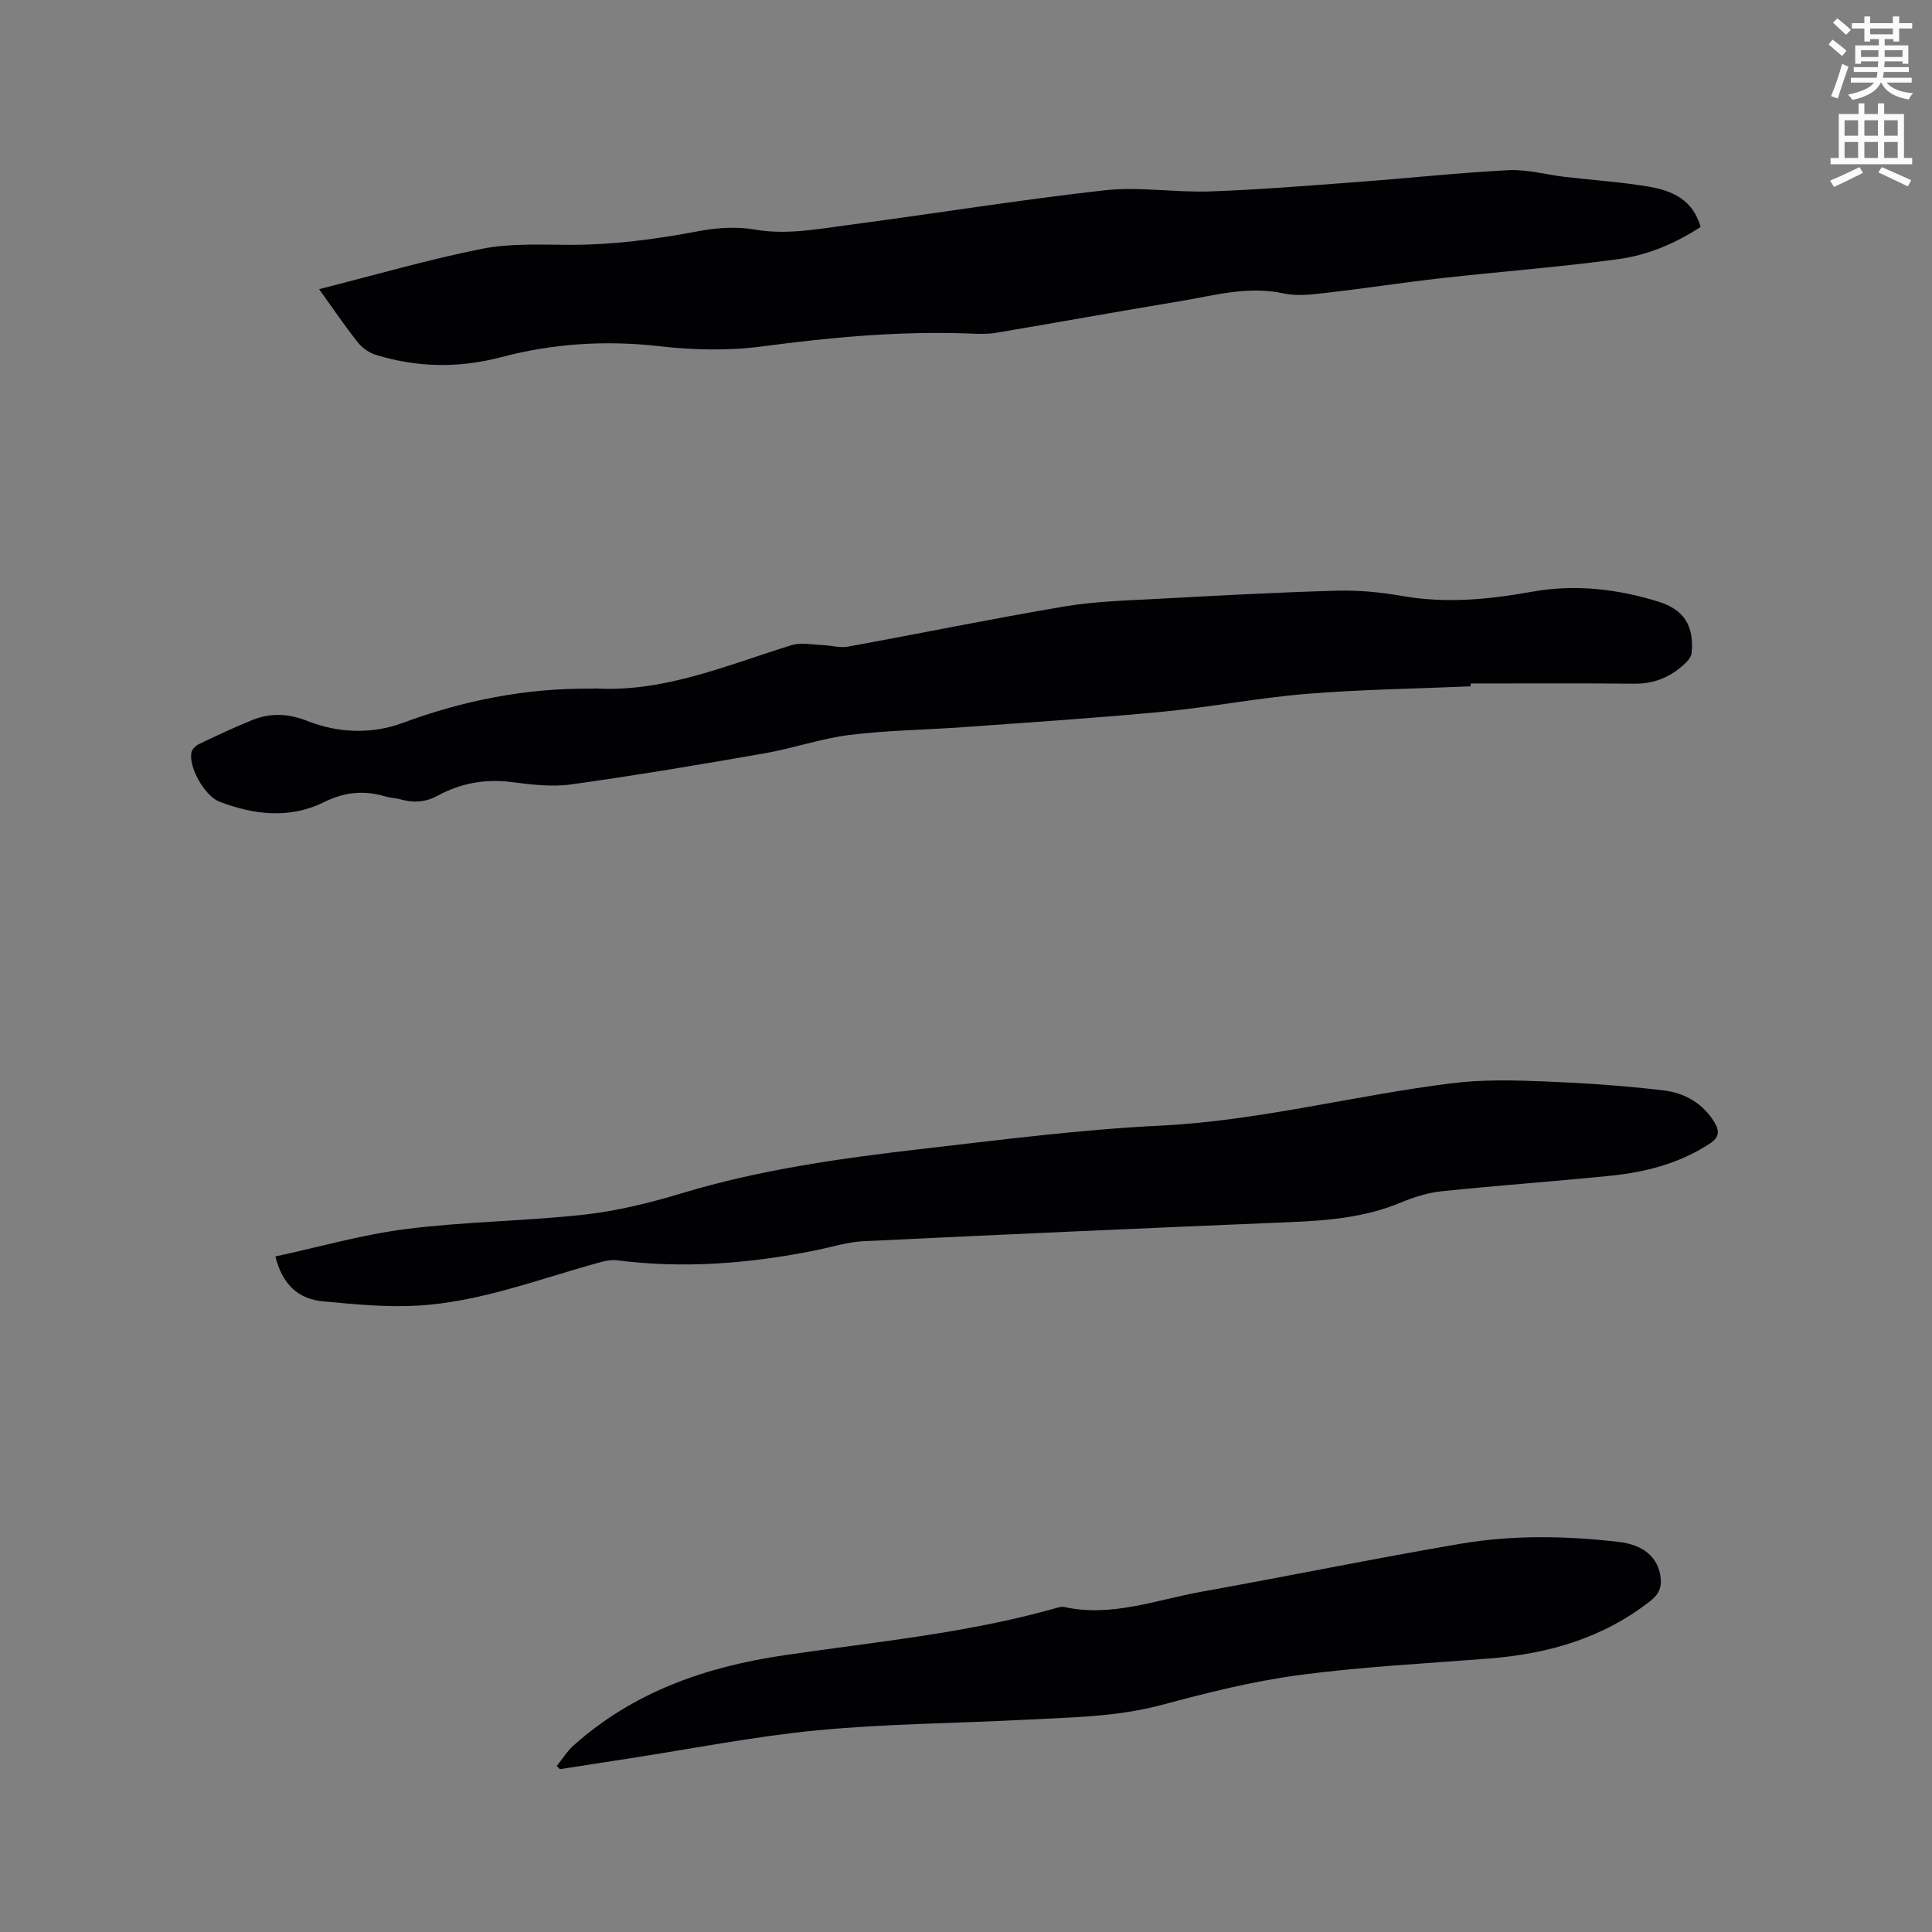 <svg enable-background="new 0 0 400 400" viewBox="0 0 400 400" xmlns="http://www.w3.org/2000/svg"><rect x="0" y="0" width="400" height="400" fill="#808080" stroke="none"/><path d="m378.6 9.2.8-1c.9.7 1.9 1.4 2.9 2.3l-.9 1.1c-1.1-.9-2-1.7-2.8-2.4zm.5 10.7c.9-2.1 1.6-4.3 2.3-6.7.4.2.8.4 1.3.6-.7 2.1-1.5 4.3-2.2 6.6zm.4-15.2.9-.9c1 .8 2 1.6 2.8 2.4l-1 1c-1-.9-1.9-1.8-2.7-2.5zm12.5-1.3h1.2v1.4h2.7v1.1h-2.7v2.7h-1.2v-.5h-1.8v1.3h4.9v3.8h-1.2v-.5h-3.7c0 .4-.1.9-.1 1.2h5.1v1h-5.2c0 .5-.1.9-.2 1.2h6v1h-5.2c1.1 1.3 2.9 2 5.5 2.2-.4.4-.7.8-.9 1.3-2.9-.5-4.8-1.6-5.7-3.5h-.1c-.8 1.7-2.7 2.9-5.9 3.6-.2-.4-.6-.8-.9-1.1 2.8-.6 4.6-1.4 5.4-2.5h-4.8v-1h5.3c.1-.3.2-.7.2-1.2h-4.9v-1h5c0-.4 0-.8.1-1.2h-3.6v.5h-1.2v-3.8h4.9v-1.3h-1.8v.5h-1.2v-2.7h-2.6v-1.1h2.6v-1.4h1.2v1.4h4.7v-1.4zm-6.7 8.4h3.6c0-.4 0-.9 0-1.4h-3.6zm1.9-4.7h4.7v-1.2h-4.7zm6.7 3.3h-3.7v1.4h3.7z" fill="#fafbfc"/><path d="m384.7 21.4h1.3v2.2h2.8v-2.2h1.3v2.2h4.1v9.1h1.7v1.3h-16.9v-1.3h1.7v-9.1h4.1v-2.2zm.3 13.2.7 1.2c-1.8.9-3.8 1.9-6 2.9-.2-.4-.5-.8-.8-1.3 2.4-1 4.4-2 6.1-2.8zm-3.1-6.5h2.8v-3.2h-2.8zm0 4.6h2.8v-3.3h-2.8zm4.1-4.6h2.8v-3.2h-2.8zm0 4.6h2.8v-3.3h-2.8zm3.6 1.9c2.1.9 4.1 1.8 6.1 2.7l-.7 1.3c-2.2-1.1-4.2-2-6.1-2.9zm3.3-9.7h-2.8v3.2h2.8zm-2.8 7.8h2.8v-3.3h-2.8z" fill="#fafbfc"/><g fill="#010104"><path d="m66.07 59.87c11.54-2.92 22.52-6.12 33.69-8.35 5.85-1.17 12.04-.85 18.07-.83 9.06.03 17.93-1.15 26.8-2.83 3.76-.71 7.84-.99 11.58-.34 6.68 1.17 13.11-.11 19.58-.96 17.64-2.32 35.22-5.19 52.9-7.16 7.2-.8 14.6.49 21.9.23 10.25-.36 20.48-1.21 30.71-1.97 10.36-.77 20.69-1.9 31.05-2.43 3.84-.19 7.75.94 11.64 1.39 5.79.68 11.62 1.06 17.36 2.02 4.82.8 9.17 2.72 10.74 8.35-5.27 3.44-10.98 5.84-17.02 6.66-12.16 1.65-24.41 2.57-36.61 3.94-7.99.9-15.95 2.13-23.94 3.05-2.9.33-5.98.72-8.76.11-7.46-1.63-14.53.47-21.69 1.65-12.64 2.09-25.25 4.39-37.89 6.51-1.76.3-3.6.22-5.39.15-14.44-.56-28.73.77-43.05 2.67-6.95.92-14.21.75-21.2-.05-11.14-1.27-21.99-.57-32.75 2.26-8.73 2.3-17.41 2.18-26.01-.48-1.39-.43-2.81-1.45-3.71-2.59-2.74-3.46-5.22-7.13-8-11z"/><path d="m304.48 142.1c-11.33.49-22.68.64-33.97 1.56-9.91.8-19.73 2.73-29.64 3.68-13.7 1.31-27.45 2.2-41.18 3.19-7.93.58-15.91.66-23.78 1.63-5.94.74-11.71 2.78-17.63 3.81-13.32 2.33-26.66 4.57-40.05 6.44-4.02.56-8.27.02-12.36-.5-5.48-.69-10.53.26-15.3 2.85-2.49 1.35-4.98 1.49-7.63.74-1.01-.29-2.11-.29-3.12-.59-4.43-1.33-8.45-.96-12.78 1.18-7.03 3.48-14.44 2.64-21.62-.12-3.05-1.17-6.46-7.24-5.77-10.24.15-.67.94-1.39 1.62-1.71 3.63-1.73 7.26-3.46 10.98-4.95 3.77-1.5 7.45-1.36 11.39.2 6.39 2.54 13.41 2.74 19.65.43 12.68-4.7 25.58-7.24 39.06-7.12.32 0 .64-.05.95-.04 14.39.8 27.33-4.89 40.64-8.98 1.94-.6 4.24-.08 6.37 0 1.75.06 3.56.62 5.23.32 15-2.73 29.94-5.81 44.98-8.34 6.44-1.08 13.06-1.22 19.61-1.58 12.17-.66 24.34-1.32 36.51-1.66 4.53-.13 9.14.29 13.6 1.08 9.13 1.61 18.03.74 27.08-.89 8.72-1.56 17.55-.57 26.05 2.08 5.37 1.67 7.38 5.07 6.86 10.63-.07.72-.67 1.51-1.23 2.05-2.94 2.82-6.37 4.34-10.57 4.3-11.32-.11-22.64-.04-33.96-.04.01.21.01.4.01.59z"/><path d="m57.02 260.13c9.02-1.94 18.01-4.53 27.19-5.69 12.17-1.53 24.51-1.61 36.71-2.96 6.78-.75 13.55-2.41 20.1-4.39 16.41-4.97 33.28-7.31 50.21-9.26 16.3-1.88 32.62-3.98 48.99-4.78 20.54-1 40.35-6.32 60.6-8.8 6.17-.75 12.49-.61 18.72-.36 8.34.33 16.69.88 24.97 1.88 4.23.51 8.04 2.63 10.43 6.57 1.11 1.83 1.04 3.14-.97 4.45-6.3 4.11-13.34 5.92-20.66 6.65-11.59 1.17-23.22 1.99-34.81 3.2-2.9.3-5.82 1.23-8.52 2.35-7.28 3.03-14.89 3.71-22.65 4.03-29.53 1.22-59.05 2.54-88.57 3.96-3.34.16-6.65 1.24-9.97 1.9-13.57 2.73-27.22 3.82-41.03 2.05-1.39-.18-2.93.24-4.32.63-12.23 3.4-24.21 8.02-37 8.76-6.48.37-13.06-.29-19.56-.89-5.08-.46-8.43-3.46-9.86-9.3z"/><path d="m115.27 365.63c1.16-1.44 2.15-3.07 3.51-4.28 12.46-11.12 27.39-16.27 43.7-18.67 18.62-2.74 37.43-4.5 55.65-9.6.71-.2 1.5-.51 2.17-.37 9.85 2.16 19.06-1.47 28.46-3.16 17.91-3.21 35.74-6.89 53.68-9.94 10.8-1.83 21.75-1.64 32.64-.38 5.12.59 8.03 3.07 8.68 6.98.36 2.18-.17 3.75-2.02 5.21-9.87 7.78-21.29 11.01-33.57 11.97-13.09 1.03-26.24 1.69-39.24 3.42-9.62 1.28-19.13 3.69-28.52 6.2-9.34 2.49-18.85 2.55-28.34 3.05-14.27.75-28.61.82-42.82 2.18-13.04 1.25-25.96 3.82-38.94 5.82-4.8.74-9.6 1.49-14.4 2.23-.22-.22-.43-.44-.64-.66z"/></g></svg>